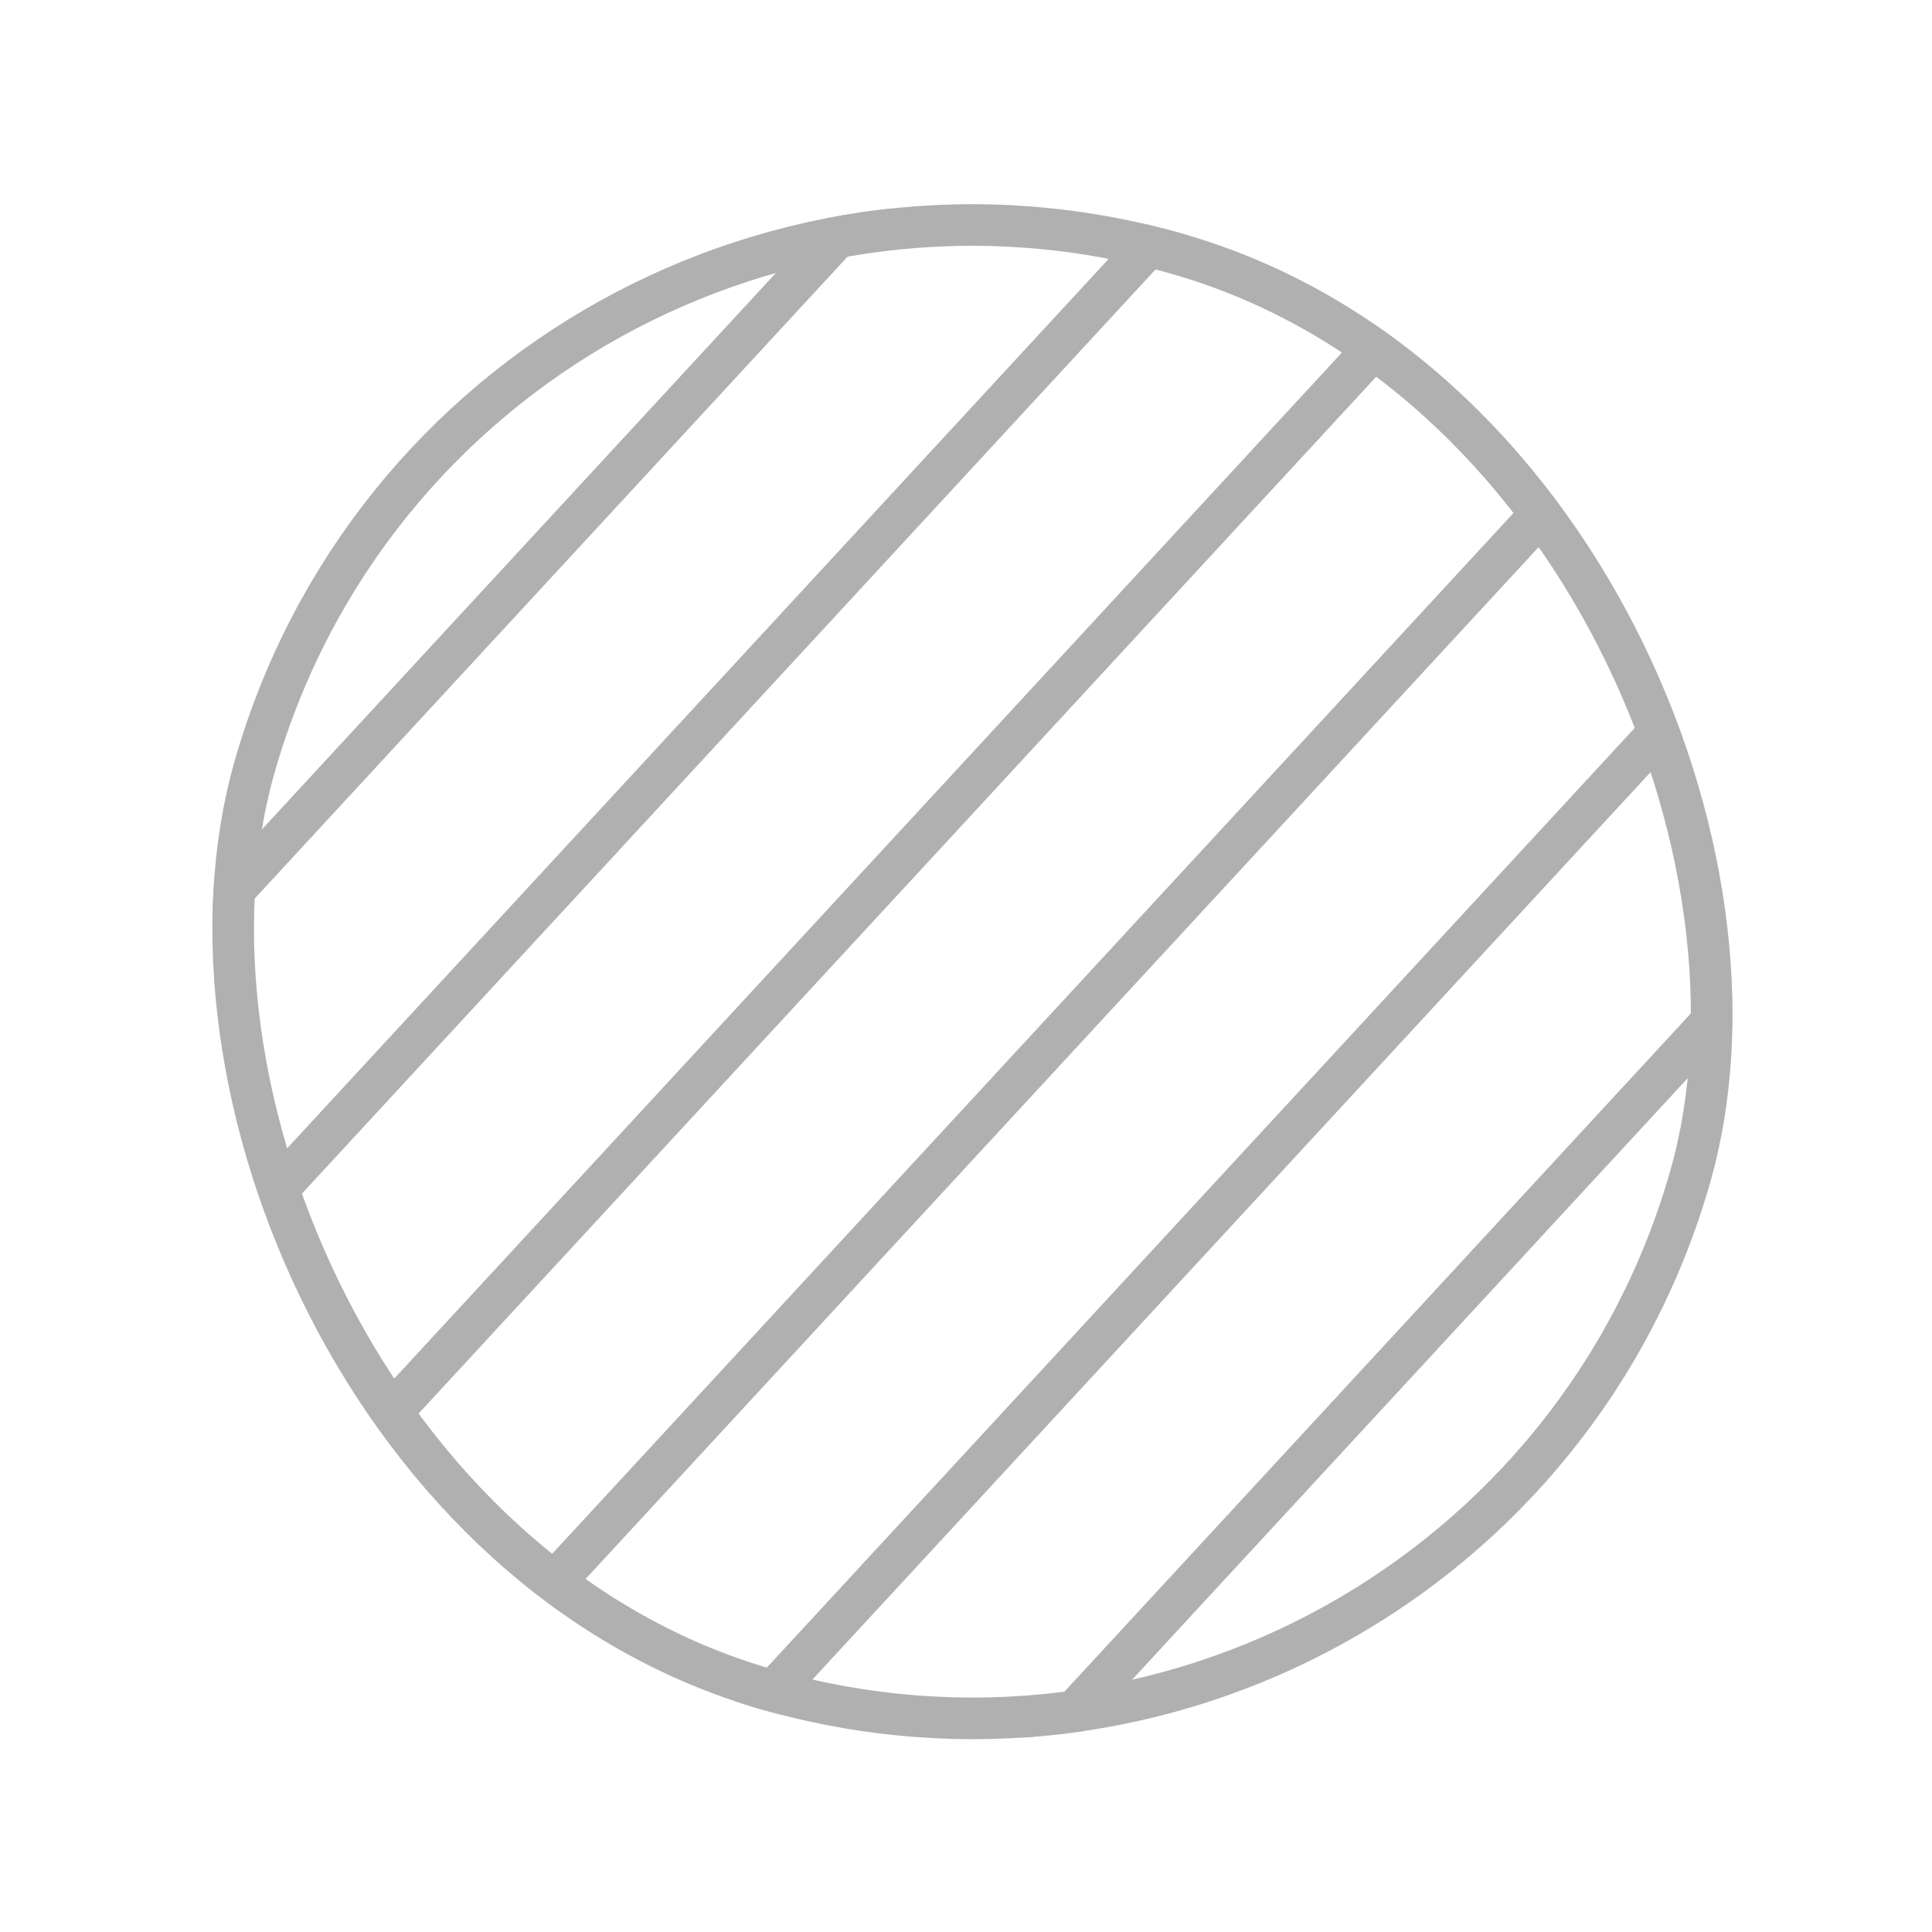 <svg width="43" height="43" viewBox="0 0 43 43" fill="none" xmlns="http://www.w3.org/2000/svg">
<g opacity="0.5">
<g clip-path="url(#clip0_1118_5471)">
<path d="M231.394 -1.607L46.725 198.326M225.765 -3.218L41.096 196.715M220.136 -4.829L35.467 195.104M214.507 -6.44L29.837 193.493M180.731 -16.105L-3.938 183.827M208.877 -8.051L24.208 191.882M203.248 -9.662L18.579 190.271M197.619 -11.273L12.95 188.66M191.99 -12.884L7.32 187.049M186.36 -14.495L1.691 185.438M175.102 -17.716L-9.567 182.216M169.473 -19.328L-15.197 180.605M163.843 -20.939L-20.826 178.994M158.214 -22.549L-26.455 177.383M152.585 -24.16L-32.084 175.772M146.956 -25.771L-37.714 174.161M141.326 -27.382L-43.343 172.55M135.697 -28.993L-48.972 170.939M130.068 -30.604L-54.601 169.328M124.439 -32.215L-60.231 167.717M118.809 -33.826L-65.86 166.106M113.18 -35.437L-71.489 164.495M107.551 -37.048L-77.118 162.884M101.922 -38.659L-82.748 161.273M96.293 -40.27L-88.377 159.662M90.663 -41.881L-94.006 158.051M85.034 -43.492L-99.635 156.44M79.405 -45.103L-105.265 154.829M73.775 -46.714L-110.894 153.219M68.146 -48.325L-116.523 151.608M62.517 -49.936L-122.152 149.997M56.888 -51.547L-127.782 148.386M51.258 -53.158L-133.411 146.775M45.629 -54.769L-139.04 145.164M40 -56.38L-144.669 143.553" stroke="#616161" stroke-width="0.926"/>
</g>
<rect x="10.241" y="1.082" width="33.229" height="33.229" rx="16.615" transform="rotate(15.97 10.241 1.082)" stroke="#616161" stroke-width="0.926"/>
</g>
<defs>
<clipPath id="clip0_1118_5471">
<rect x="9.923" y="0.51" width="34.155" height="34.155" rx="17.078" transform="rotate(15.97 9.923 0.51)" fill="white"/>
</clipPath>
</defs>
</svg>
